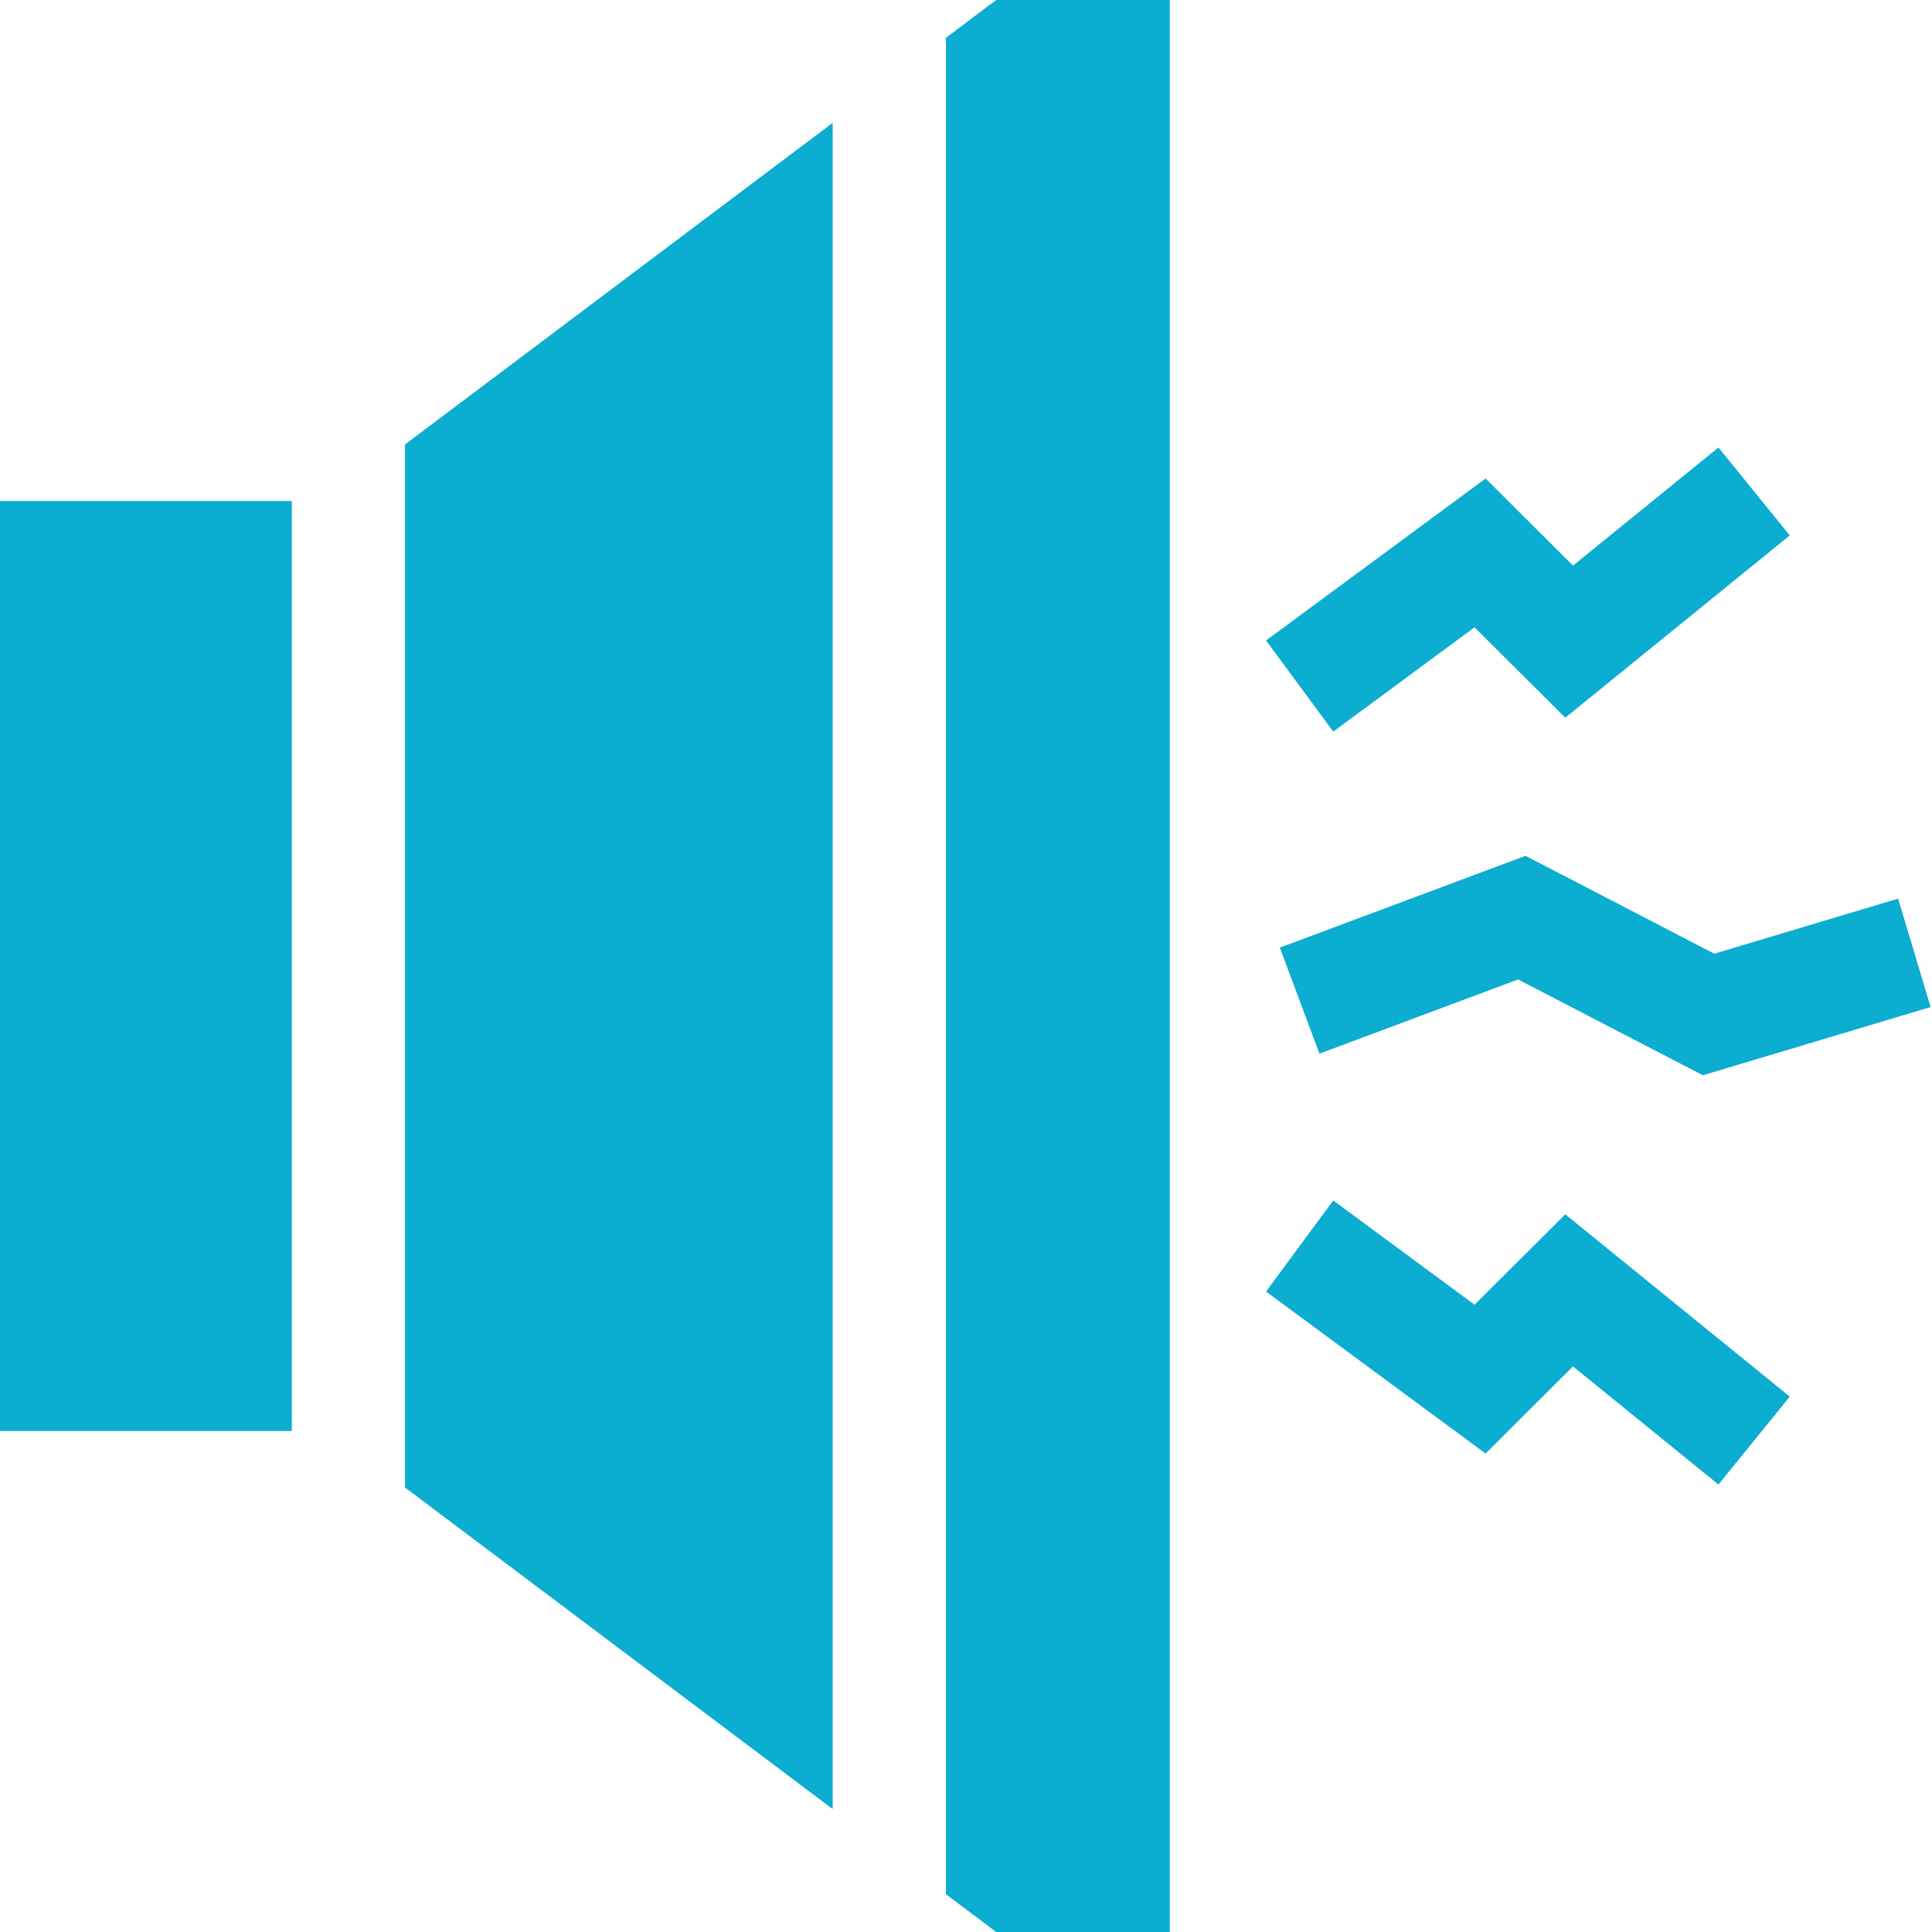 <?xml version="1.0" encoding="UTF-8"?> <svg xmlns="http://www.w3.org/2000/svg" width="120" height="120" viewBox="0 0 120 120" fill="none"> <path d="M91.587 38.964L97.222 44.578L111.167 33.255L106.735 27.797L97.701 35.131L92.272 29.721L78.637 39.782L82.811 45.44L91.587 38.964Z" fill="#0BADD0"></path> <path d="M91.587 81.038L82.811 74.562L78.637 80.22L92.272 90.282L97.701 84.871L106.735 92.206L111.167 86.747L97.222 75.424L91.587 81.038Z" fill="#0BADD0"></path> <path d="M94.753 53.156L79.492 58.859L81.953 65.445L94.289 60.836L105.77 66.787L119.913 62.551L117.895 55.815L106.479 59.236L94.753 53.156Z" fill="#0BADD0"></path> <path d="M25.156 92.391L51.718 112.363V7.633L25.156 27.606V92.391Z" fill="#0BADD0"></path> <path d="M0 31.117H18.125V88.881H0V31.117Z" fill="#0BADD0"></path> <path d="M58.752 2.348V117.652L61.874 120H72.658V0H61.874L58.752 2.348Z" fill="#0BADD0"></path> </svg> 